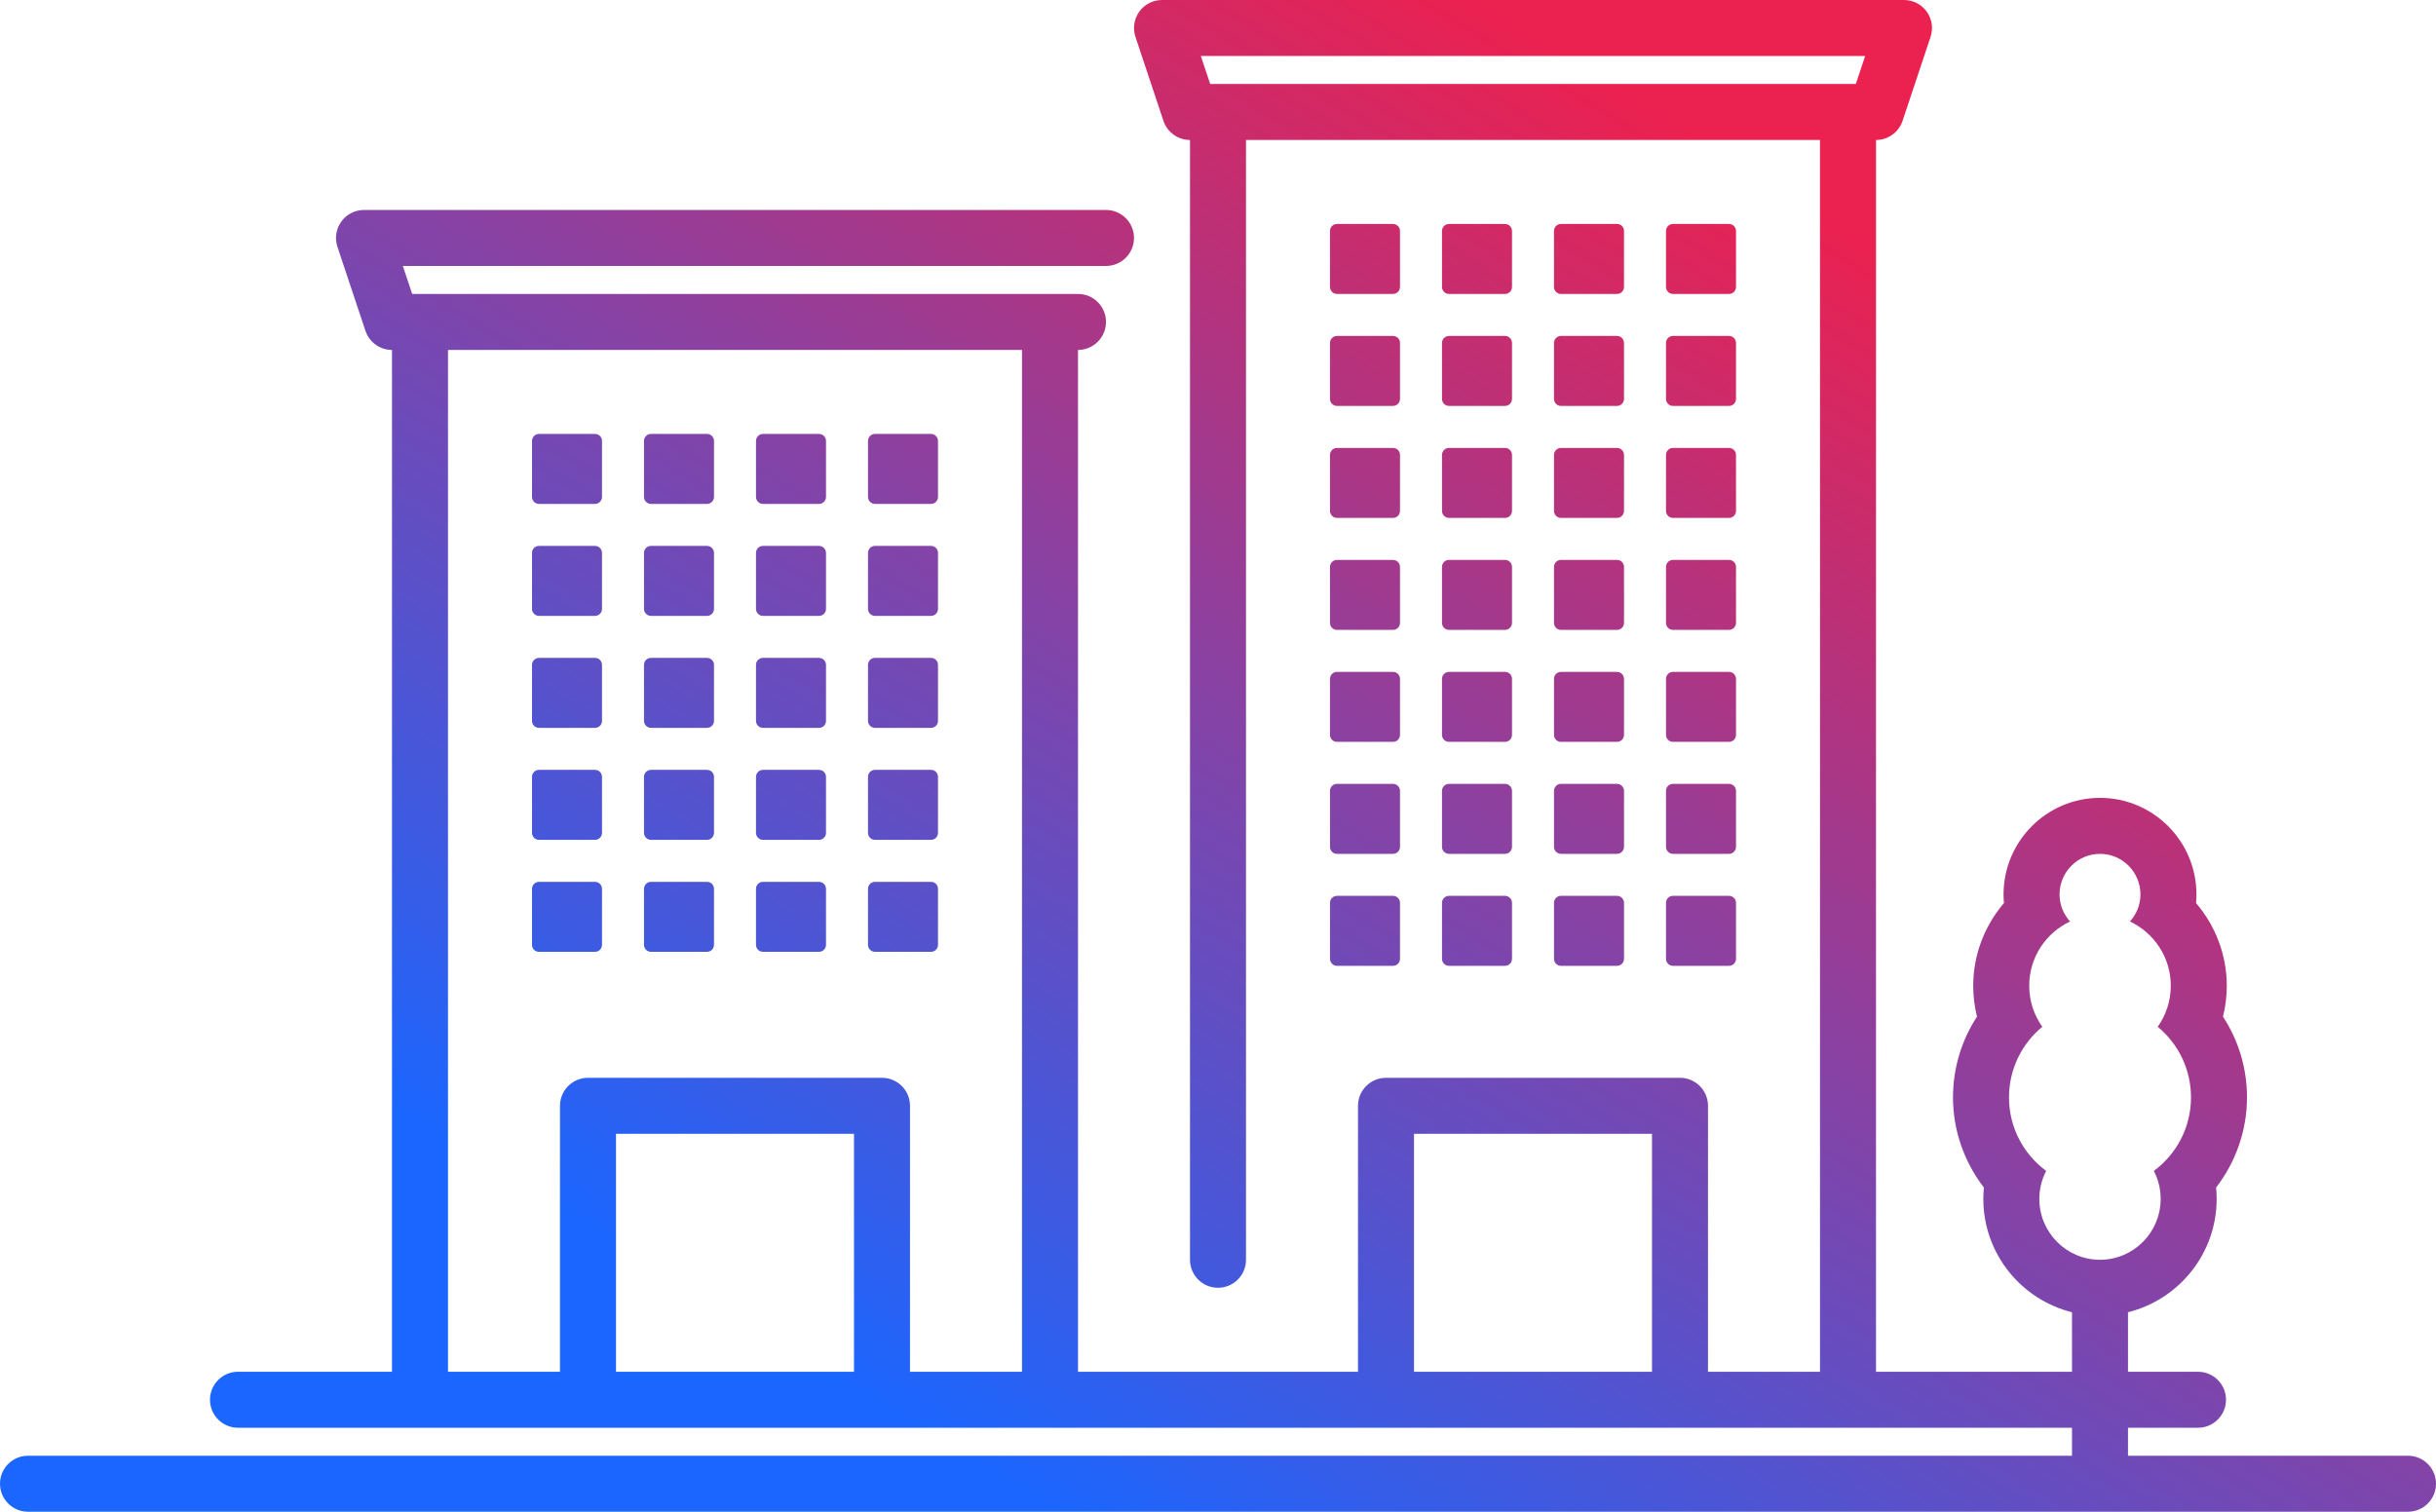 <?xml version="1.0" encoding="UTF-8"?>
<svg width="174px" height="108px" viewBox="0 0 174 108" version="1.1" xmlns="http://www.w3.org/2000/svg" xmlns:xlink="http://www.w3.org/1999/xlink">
    <!-- Generator: Sketch 46 (44423) - http://www.bohemiancoding.com/sketch -->
    <title>[autoentry]ico_accountants-bookkeepers</title>
    <desc>Created with Sketch.</desc>
    <defs>
        <linearGradient x1="19.035%" y1="76.215%" x2="77.515%" y2="17.194%" id="linearGradient-1">
            <stop stop-color="#1A66FF" offset="0%"></stop>
            <stop stop-color="#EB2150" offset="100%"></stop>
        </linearGradient>
    </defs>
    <g id="assets" stroke="none" stroke-width="1" fill="none" fill-rule="evenodd">
        <g id="Assets" transform="translate(-1719, -2556)" fill="url(#linearGradient-1)">
            <path d="M1891,2660 L1871,2660 L1871,2658 L1876,2658 C1877.104,2658 1878,2657.104 1878,2656 C1878,2654.896 1877.104,2654 1876,2654 L1871,2654 L1871,2649.747 C1874.63,2648.846 1877.333,2645.562 1877.333,2641.65 C1877.333,2641.379 1877.32,2641.109 1877.293,2640.84 C1878.703,2639.013 1879.5,2636.745 1879.5,2634.4 C1879.5,2632.32 1878.894,2630.325 1877.785,2628.631 C1877.964,2627.916 1878.056,2627.176 1878.056,2626.425 C1878.056,2624.226 1877.247,2622.136 1875.861,2620.517 C1875.88,2620.312 1875.889,2620.107 1875.889,2619.9 C1875.889,2616.095 1872.799,2613 1869,2613 C1865.201,2613 1862.111,2616.095 1862.111,2619.9 C1862.111,2620.107 1862.12,2620.312 1862.139,2620.517 C1860.753,2622.136 1859.944,2624.226 1859.944,2626.425 C1859.944,2627.176 1860.036,2627.916 1860.215,2628.631 C1859.106,2630.325 1858.5,2632.32 1858.5,2634.4 C1858.5,2636.745 1859.297,2639.013 1860.707,2640.84 C1860.68,2641.109 1860.667,2641.379 1860.667,2641.65 C1860.667,2645.562 1863.37,2648.846 1867,2649.747 L1867,2654 L1853,2654 L1853,2566 C1853.861,2566 1854.625,2565.449 1854.897,2564.633 L1856.897,2558.633 C1857.101,2558.022 1856.998,2557.353 1856.622,2556.831 C1856.246,2556.309 1855.643,2556 1855,2556 L1802,2556 C1801.357,2556 1800.754,2556.309 1800.378,2556.831 C1800.002,2557.353 1799.899,2558.022 1800.103,2558.633 L1802.103,2564.633 C1802.375,2565.449 1803.139,2566 1804,2566 L1804,2646 C1804,2647.104 1804.896,2648 1806,2648 C1807.104,2648 1808,2647.104 1808,2646 L1808,2566 L1849,2566 L1849,2654 L1841,2654 L1841,2635 C1841,2633.896 1840.104,2633 1839,2633 L1818,2633 C1816.896,2633 1816,2633.896 1816,2635 L1816,2654 L1796,2654 L1796,2581 C1797.104,2581 1798,2580.104 1798,2579 C1798,2577.896 1797.104,2577 1796,2577 L1748.441,2577 L1747.774,2575 L1798,2575 C1799.104,2575 1800,2574.104 1800,2573 C1800,2571.896 1799.104,2571 1798,2571 L1745,2571 C1744.357,2571 1743.754,2571.309 1743.378,2571.831 C1743.002,2572.353 1742.899,2573.022 1743.103,2573.633 L1745.103,2579.633 C1745.375,2580.449 1746.139,2581 1747,2581 L1747,2654 L1736,2654 C1734.896,2654 1734,2654.896 1734,2656 C1734,2657.104 1734.896,2658 1736,2658 L1867,2658 L1867,2660 L1721,2660 C1719.896,2660 1719,2660.896 1719,2662 C1719,2663.104 1719.896,2664 1721,2664 L1891,2664 C1892.104,2664 1893,2663.104 1893,2662 C1893,2660.896 1892.104,2660 1891,2660 L1891,2660 Z M1782,2633 L1761,2633 C1759.896,2633 1759,2633.896 1759,2635 L1759,2654 L1751,2654 L1751,2581 L1792,2581 L1792,2654 L1784,2654 L1784,2635 C1784,2633.896 1783.104,2633 1782,2633 L1782,2633 Z M1805.441,2562 L1804.774,2560 L1852.226,2560 L1851.559,2562 L1805.441,2562 Z M1864.667,2641.65 C1864.667,2640.929 1864.844,2640.25 1865.154,2639.651 C1863.547,2638.463 1862.5,2636.557 1862.5,2634.4 C1862.5,2632.367 1863.426,2630.553 1864.878,2629.356 C1864.292,2628.528 1863.944,2627.518 1863.944,2626.425 C1863.944,2624.391 1865.139,2622.642 1866.86,2621.832 C1866.399,2621.318 1866.111,2620.646 1866.111,2619.9 C1866.111,2618.298 1867.404,2617 1869,2617 C1870.596,2617 1871.889,2618.298 1871.889,2619.9 C1871.889,2620.646 1871.601,2621.318 1871.14,2621.832 C1872.861,2622.642 1874.056,2624.391 1874.056,2626.425 C1874.056,2627.518 1873.708,2628.528 1873.123,2629.356 C1874.574,2630.553 1875.5,2632.367 1875.5,2634.4 C1875.5,2636.557 1874.453,2638.463 1872.846,2639.651 C1873.156,2640.25 1873.333,2640.929 1873.333,2641.65 C1873.333,2644.052 1871.393,2646 1869,2646 C1866.607,2646 1864.667,2644.052 1864.667,2641.65 L1864.667,2641.65 Z M1763,2654 L1780,2654 L1780,2637 L1763,2637 L1763,2654 Z M1820,2654 L1820,2637 L1837,2637 L1837,2654 L1820,2654 Z M1762,2587.5 L1762,2591.5 C1762,2591.776 1761.776,2592 1761.5,2592 L1757.5,2592 C1757.224,2592 1757,2591.776 1757,2591.5 L1757,2587.5 C1757,2587.224 1757.224,2587 1757.5,2587 L1761.5,2587 C1761.776,2587 1762,2587.224 1762,2587.5 Z M1770,2587.5 L1770,2591.5 C1770,2591.776 1769.776,2592 1769.5,2592 L1765.5,2592 C1765.224,2592 1765,2591.776 1765,2591.5 L1765,2587.5 C1765,2587.224 1765.224,2587 1765.5,2587 L1769.5,2587 C1769.776,2587 1770,2587.224 1770,2587.5 Z M1778,2587.5 L1778,2591.5 C1778,2591.776 1777.776,2592 1777.5,2592 L1773.5,2592 C1773.224,2592 1773,2591.776 1773,2591.5 L1773,2587.5 C1773,2587.224 1773.224,2587 1773.5,2587 L1777.5,2587 C1777.776,2587 1778,2587.224 1778,2587.5 Z M1786,2587.5 L1786,2591.5 C1786,2591.776 1785.776,2592 1785.5,2592 L1781.5,2592 C1781.224,2592 1781,2591.776 1781,2591.5 L1781,2587.5 C1781,2587.224 1781.224,2587 1781.5,2587 L1785.5,2587 C1785.776,2587 1786,2587.224 1786,2587.5 Z M1762,2595.5 L1762,2599.5 C1762,2599.776 1761.776,2600 1761.5,2600 L1757.5,2600 C1757.224,2600 1757,2599.776 1757,2599.5 L1757,2595.5 C1757,2595.224 1757.224,2595 1757.5,2595 L1761.5,2595 C1761.776,2595 1762,2595.224 1762,2595.5 Z M1769.5,2595 C1769.776,2595 1770,2595.224 1770,2595.5 L1770,2599.5 C1770,2599.776 1769.776,2600 1769.5,2600 L1765.5,2600 C1765.224,2600 1765,2599.776 1765,2599.5 L1765,2595.5 C1765,2595.224 1765.224,2595 1765.5,2595 L1769.5,2595 Z M1777.5,2595 C1777.776,2595 1778,2595.224 1778,2595.5 L1778,2599.5 C1778,2599.776 1777.776,2600 1777.5,2600 L1773.5,2600 C1773.224,2600 1773,2599.776 1773,2599.5 L1773,2595.5 C1773,2595.224 1773.224,2595 1773.5,2595 L1777.5,2595 Z M1781.5,2600 C1781.224,2600 1781,2599.776 1781,2599.5 L1781,2595.5 C1781,2595.224 1781.224,2595 1781.5,2595 L1785.5,2595 C1785.776,2595 1786,2595.224 1786,2595.5 L1786,2599.5 C1786,2599.776 1785.776,2600 1785.5,2600 L1781.5,2600 Z M1762,2603.5 L1762,2607.5 C1762,2607.776 1761.776,2608 1761.5,2608 L1757.5,2608 C1757.224,2608 1757,2607.776 1757,2607.5 L1757,2603.5 C1757,2603.224 1757.224,2603 1757.5,2603 L1761.5,2603 C1761.776,2603 1762,2603.224 1762,2603.5 Z M1769.5,2603 C1769.776,2603 1770,2603.224 1770,2603.5 L1770,2607.5 C1770,2607.776 1769.776,2608 1769.5,2608 L1765.5,2608 C1765.224,2608 1765,2607.776 1765,2607.5 L1765,2603.5 C1765,2603.224 1765.224,2603 1765.5,2603 L1769.5,2603 Z M1777.5,2603 C1777.776,2603 1778,2603.224 1778,2603.5 L1778,2607.5 C1778,2607.776 1777.776,2608 1777.5,2608 L1773.5,2608 C1773.224,2608 1773,2607.776 1773,2607.5 L1773,2603.5 C1773,2603.224 1773.224,2603 1773.5,2603 L1777.5,2603 Z M1781.5,2608 C1781.224,2608 1781,2607.776 1781,2607.5 L1781,2603.5 C1781,2603.224 1781.224,2603 1781.5,2603 L1785.5,2603 C1785.776,2603 1786,2603.224 1786,2603.5 L1786,2607.5 C1786,2607.776 1785.776,2608 1785.5,2608 L1781.5,2608 Z M1762,2611.5 L1762,2615.5 C1762,2615.776 1761.776,2616 1761.5,2616 L1757.5,2616 C1757.224,2616 1757,2615.776 1757,2615.5 L1757,2611.5 C1757,2611.224 1757.224,2611 1757.5,2611 L1761.5,2611 C1761.776,2611 1762,2611.224 1762,2611.5 Z M1769.5,2611 C1769.776,2611 1770,2611.224 1770,2611.5 L1770,2615.5 C1770,2615.776 1769.776,2616 1769.5,2616 L1765.5,2616 C1765.224,2616 1765,2615.776 1765,2615.5 L1765,2611.5 C1765,2611.224 1765.224,2611 1765.5,2611 L1769.5,2611 Z M1777.5,2611 C1777.776,2611 1778,2611.224 1778,2611.5 L1778,2615.5 C1778,2615.776 1777.776,2616 1777.5,2616 L1773.5,2616 C1773.224,2616 1773,2615.776 1773,2615.5 L1773,2611.5 C1773,2611.224 1773.224,2611 1773.5,2611 L1777.5,2611 Z M1781.5,2616 C1781.224,2616 1781,2615.776 1781,2615.5 L1781,2611.5 C1781,2611.224 1781.224,2611 1781.5,2611 L1785.5,2611 C1785.776,2611 1786,2611.224 1786,2611.5 L1786,2615.5 C1786,2615.776 1785.776,2616 1785.5,2616 L1781.5,2616 Z M1762,2619.5 L1762,2623.5 C1762,2623.776 1761.776,2624 1761.5,2624 L1757.5,2624 C1757.224,2624 1757,2623.776 1757,2623.5 L1757,2619.5 C1757,2619.224 1757.224,2619 1757.5,2619 L1761.5,2619 C1761.776,2619 1762,2619.224 1762,2619.5 Z M1769.5,2619 C1769.776,2619 1770,2619.224 1770,2619.5 L1770,2623.5 C1770,2623.776 1769.776,2624 1769.5,2624 L1765.5,2624 C1765.224,2624 1765,2623.776 1765,2623.5 L1765,2619.5 C1765,2619.224 1765.224,2619 1765.5,2619 L1769.5,2619 Z M1777.5,2619 C1777.776,2619 1778,2619.224 1778,2619.5 L1778,2623.5 C1778,2623.776 1777.776,2624 1777.5,2624 L1773.5,2624 C1773.224,2624 1773,2623.776 1773,2623.5 L1773,2619.5 C1773,2619.224 1773.224,2619 1773.5,2619 L1777.5,2619 Z M1786,2623.5 C1786,2623.776 1785.776,2624 1785.5,2624 L1781.5,2624 C1781.224,2624 1781,2623.776 1781,2623.5 L1781,2619.5 C1781,2619.224 1781.224,2619 1781.5,2619 L1785.5,2619 C1785.776,2619 1786,2619.224 1786,2619.5 L1786,2623.5 Z M1819,2572.5 L1819,2576.5 C1819,2576.776 1818.776,2577 1818.5,2577 L1814.5,2577 C1814.224,2577 1814,2576.776 1814,2576.5 L1814,2572.5 C1814,2572.224 1814.224,2572 1814.5,2572 L1818.5,2572 C1818.776,2572 1819,2572.224 1819,2572.5 Z M1827,2572.5 L1827,2576.5 C1827,2576.776 1826.776,2577 1826.5,2577 L1822.5,2577 C1822.224,2577 1822,2576.776 1822,2576.5 L1822,2572.5 C1822,2572.224 1822.224,2572 1822.5,2572 L1826.5,2572 C1826.776,2572 1827,2572.224 1827,2572.5 Z M1835,2572.5 L1835,2576.5 C1835,2576.776 1834.776,2577 1834.5,2577 L1830.5,2577 C1830.224,2577 1830,2576.776 1830,2576.5 L1830,2572.5 C1830,2572.224 1830.224,2572 1830.5,2572 L1834.5,2572 C1834.776,2572 1835,2572.224 1835,2572.5 Z M1843,2572.5 L1843,2576.5 C1843,2576.776 1842.776,2577 1842.5,2577 L1838.5,2577 C1838.224,2577 1838,2576.776 1838,2576.5 L1838,2572.5 C1838,2572.224 1838.224,2572 1838.5,2572 L1842.5,2572 C1842.776,2572 1843,2572.224 1843,2572.5 Z M1819,2580.5 L1819,2584.5 C1819,2584.776 1818.776,2585 1818.5,2585 L1814.5,2585 C1814.224,2585 1814,2584.776 1814,2584.5 L1814,2580.5 C1814,2580.224 1814.224,2580 1814.5,2580 L1818.5,2580 C1818.776,2580 1819,2580.224 1819,2580.5 Z M1822,2584.5 L1822,2580.5 C1822,2580.224 1822.224,2580 1822.5,2580 L1826.5,2580 C1826.776,2580 1827,2580.224 1827,2580.5 L1827,2584.5 C1827,2584.776 1826.776,2585 1826.5,2585 L1822.5,2585 C1822.224,2585 1822,2584.776 1822,2584.5 Z M1830,2584.5 L1830,2580.5 C1830,2580.224 1830.224,2580 1830.5,2580 L1834.5,2580 C1834.776,2580 1835,2580.224 1835,2580.5 L1835,2584.5 C1835,2584.776 1834.776,2585 1834.5,2585 L1830.5,2585 C1830.224,2585 1830,2584.776 1830,2584.5 Z M1838,2584.5 L1838,2580.5 C1838,2580.224 1838.224,2580 1838.5,2580 L1842.5,2580 C1842.776,2580 1843,2580.224 1843,2580.5 L1843,2584.5 C1843,2584.776 1842.776,2585 1842.5,2585 L1838.5,2585 C1838.224,2585 1838,2584.776 1838,2584.5 Z M1819,2588.5 L1819,2592.5 C1819,2592.776 1818.776,2593 1818.5,2593 L1814.5,2593 C1814.224,2593 1814,2592.776 1814,2592.5 L1814,2588.5 C1814,2588.224 1814.224,2588 1814.5,2588 L1818.5,2588 C1818.776,2588 1819,2588.224 1819,2588.5 Z M1822,2592.5 L1822,2588.5 C1822,2588.224 1822.224,2588 1822.5,2588 L1826.5,2588 C1826.776,2588 1827,2588.224 1827,2588.5 L1827,2592.5 C1827,2592.776 1826.776,2593 1826.5,2593 L1822.5,2593 C1822.224,2593 1822,2592.776 1822,2592.5 Z M1830,2592.5 L1830,2588.5 C1830,2588.224 1830.224,2588 1830.5,2588 L1834.5,2588 C1834.776,2588 1835,2588.224 1835,2588.5 L1835,2592.5 C1835,2592.776 1834.776,2593 1834.5,2593 L1830.5,2593 C1830.224,2593 1830,2592.776 1830,2592.5 Z M1838,2592.5 L1838,2588.5 C1838,2588.224 1838.224,2588 1838.5,2588 L1842.5,2588 C1842.776,2588 1843,2588.224 1843,2588.5 L1843,2592.5 C1843,2592.776 1842.776,2593 1842.5,2593 L1838.5,2593 C1838.224,2593 1838,2592.776 1838,2592.5 Z M1819,2596.5 L1819,2600.5 C1819,2600.776 1818.776,2601 1818.5,2601 L1814.5,2601 C1814.224,2601 1814,2600.776 1814,2600.5 L1814,2596.5 C1814,2596.224 1814.224,2596 1814.5,2596 L1818.5,2596 C1818.776,2596 1819,2596.224 1819,2596.5 Z M1822,2600.5 L1822,2596.5 C1822,2596.224 1822.224,2596 1822.5,2596 L1826.5,2596 C1826.776,2596 1827,2596.224 1827,2596.5 L1827,2600.5 C1827,2600.776 1826.776,2601 1826.5,2601 L1822.5,2601 C1822.224,2601 1822,2600.776 1822,2600.5 Z M1830,2600.5 L1830,2596.5 C1830,2596.224 1830.224,2596 1830.5,2596 L1834.5,2596 C1834.776,2596 1835,2596.224 1835,2596.5 L1835,2600.5 C1835,2600.776 1834.776,2601 1834.5,2601 L1830.5,2601 C1830.224,2601 1830,2600.776 1830,2600.5 Z M1838,2600.5 L1838,2596.5 C1838,2596.224 1838.224,2596 1838.5,2596 L1842.5,2596 C1842.776,2596 1843,2596.224 1843,2596.5 L1843,2600.5 C1843,2600.776 1842.776,2601 1842.5,2601 L1838.5,2601 C1838.224,2601 1838,2600.776 1838,2600.5 Z M1819,2604.5 L1819,2608.5 C1819,2608.776 1818.776,2609 1818.5,2609 L1814.5,2609 C1814.224,2609 1814,2608.776 1814,2608.5 L1814,2604.5 C1814,2604.224 1814.224,2604 1814.5,2604 L1818.5,2604 C1818.776,2604 1819,2604.224 1819,2604.5 Z M1822,2608.5 L1822,2604.5 C1822,2604.224 1822.224,2604 1822.5,2604 L1826.5,2604 C1826.776,2604 1827,2604.224 1827,2604.5 L1827,2608.5 C1827,2608.776 1826.776,2609 1826.5,2609 L1822.5,2609 C1822.224,2609 1822,2608.776 1822,2608.5 Z M1830,2608.5 L1830,2604.5 C1830,2604.224 1830.224,2604 1830.5,2604 L1834.5,2604 C1834.776,2604 1835,2604.224 1835,2604.5 L1835,2608.5 C1835,2608.776 1834.776,2609 1834.5,2609 L1830.5,2609 C1830.224,2609 1830,2608.776 1830,2608.5 Z M1838,2608.5 L1838,2604.5 C1838,2604.224 1838.224,2604 1838.5,2604 L1842.5,2604 C1842.776,2604 1843,2604.224 1843,2604.5 L1843,2608.5 C1843,2608.776 1842.776,2609 1842.5,2609 L1838.5,2609 C1838.224,2609 1838,2608.776 1838,2608.5 Z M1819,2612.5 L1819,2616.5 C1819,2616.776 1818.776,2617 1818.5,2617 L1814.5,2617 C1814.224,2617 1814,2616.776 1814,2616.5 L1814,2612.5 C1814,2612.224 1814.224,2612 1814.5,2612 L1818.5,2612 C1818.776,2612 1819,2612.224 1819,2612.5 Z M1822,2616.5 L1822,2612.5 C1822,2612.224 1822.224,2612 1822.5,2612 L1826.5,2612 C1826.776,2612 1827,2612.224 1827,2612.5 L1827,2616.5 C1827,2616.776 1826.776,2617 1826.5,2617 L1822.5,2617 C1822.224,2617 1822,2616.776 1822,2616.5 Z M1830,2616.5 L1830,2612.5 C1830,2612.224 1830.224,2612 1830.5,2612 L1834.5,2612 C1834.776,2612 1835,2612.224 1835,2612.5 L1835,2616.5 C1835,2616.776 1834.776,2617 1834.5,2617 L1830.5,2617 C1830.224,2617 1830,2616.776 1830,2616.5 Z M1838,2616.5 L1838,2612.5 C1838,2612.224 1838.224,2612 1838.5,2612 L1842.5,2612 C1842.776,2612 1843,2612.224 1843,2612.5 L1843,2616.5 C1843,2616.776 1842.776,2617 1842.5,2617 L1838.5,2617 C1838.224,2617 1838,2616.776 1838,2616.5 Z M1819,2620.5 L1819,2624.5 C1819,2624.776 1818.776,2625 1818.5,2625 L1814.5,2625 C1814.224,2625 1814,2624.776 1814,2624.5 L1814,2620.5 C1814,2620.224 1814.224,2620 1814.5,2620 L1818.5,2620 C1818.776,2620 1819,2620.224 1819,2620.5 Z M1822,2624.5 L1822,2620.5 C1822,2620.224 1822.224,2620 1822.5,2620 L1826.5,2620 C1826.776,2620 1827,2620.224 1827,2620.5 L1827,2624.5 C1827,2624.776 1826.776,2625 1826.5,2625 L1822.5,2625 C1822.224,2625 1822,2624.776 1822,2624.5 Z M1830,2624.5 L1830,2620.5 C1830,2620.224 1830.224,2620 1830.5,2620 L1834.5,2620 C1834.776,2620 1835,2620.224 1835,2620.5 L1835,2624.5 C1835,2624.776 1834.776,2625 1834.5,2625 L1830.5,2625 C1830.224,2625 1830,2624.776 1830,2624.5 Z M1838,2624.5 L1838,2620.5 C1838,2620.224 1838.224,2620 1838.5,2620 L1842.5,2620 C1842.776,2620 1843,2620.224 1843,2620.5 L1843,2624.5 C1843,2624.776 1842.776,2625 1842.5,2625 L1838.5,2625 C1838.224,2625 1838,2624.776 1838,2624.5 Z" id="[autoentry]ico_accountants-bookkeepers"></path>
        </g>
    </g>
</svg>